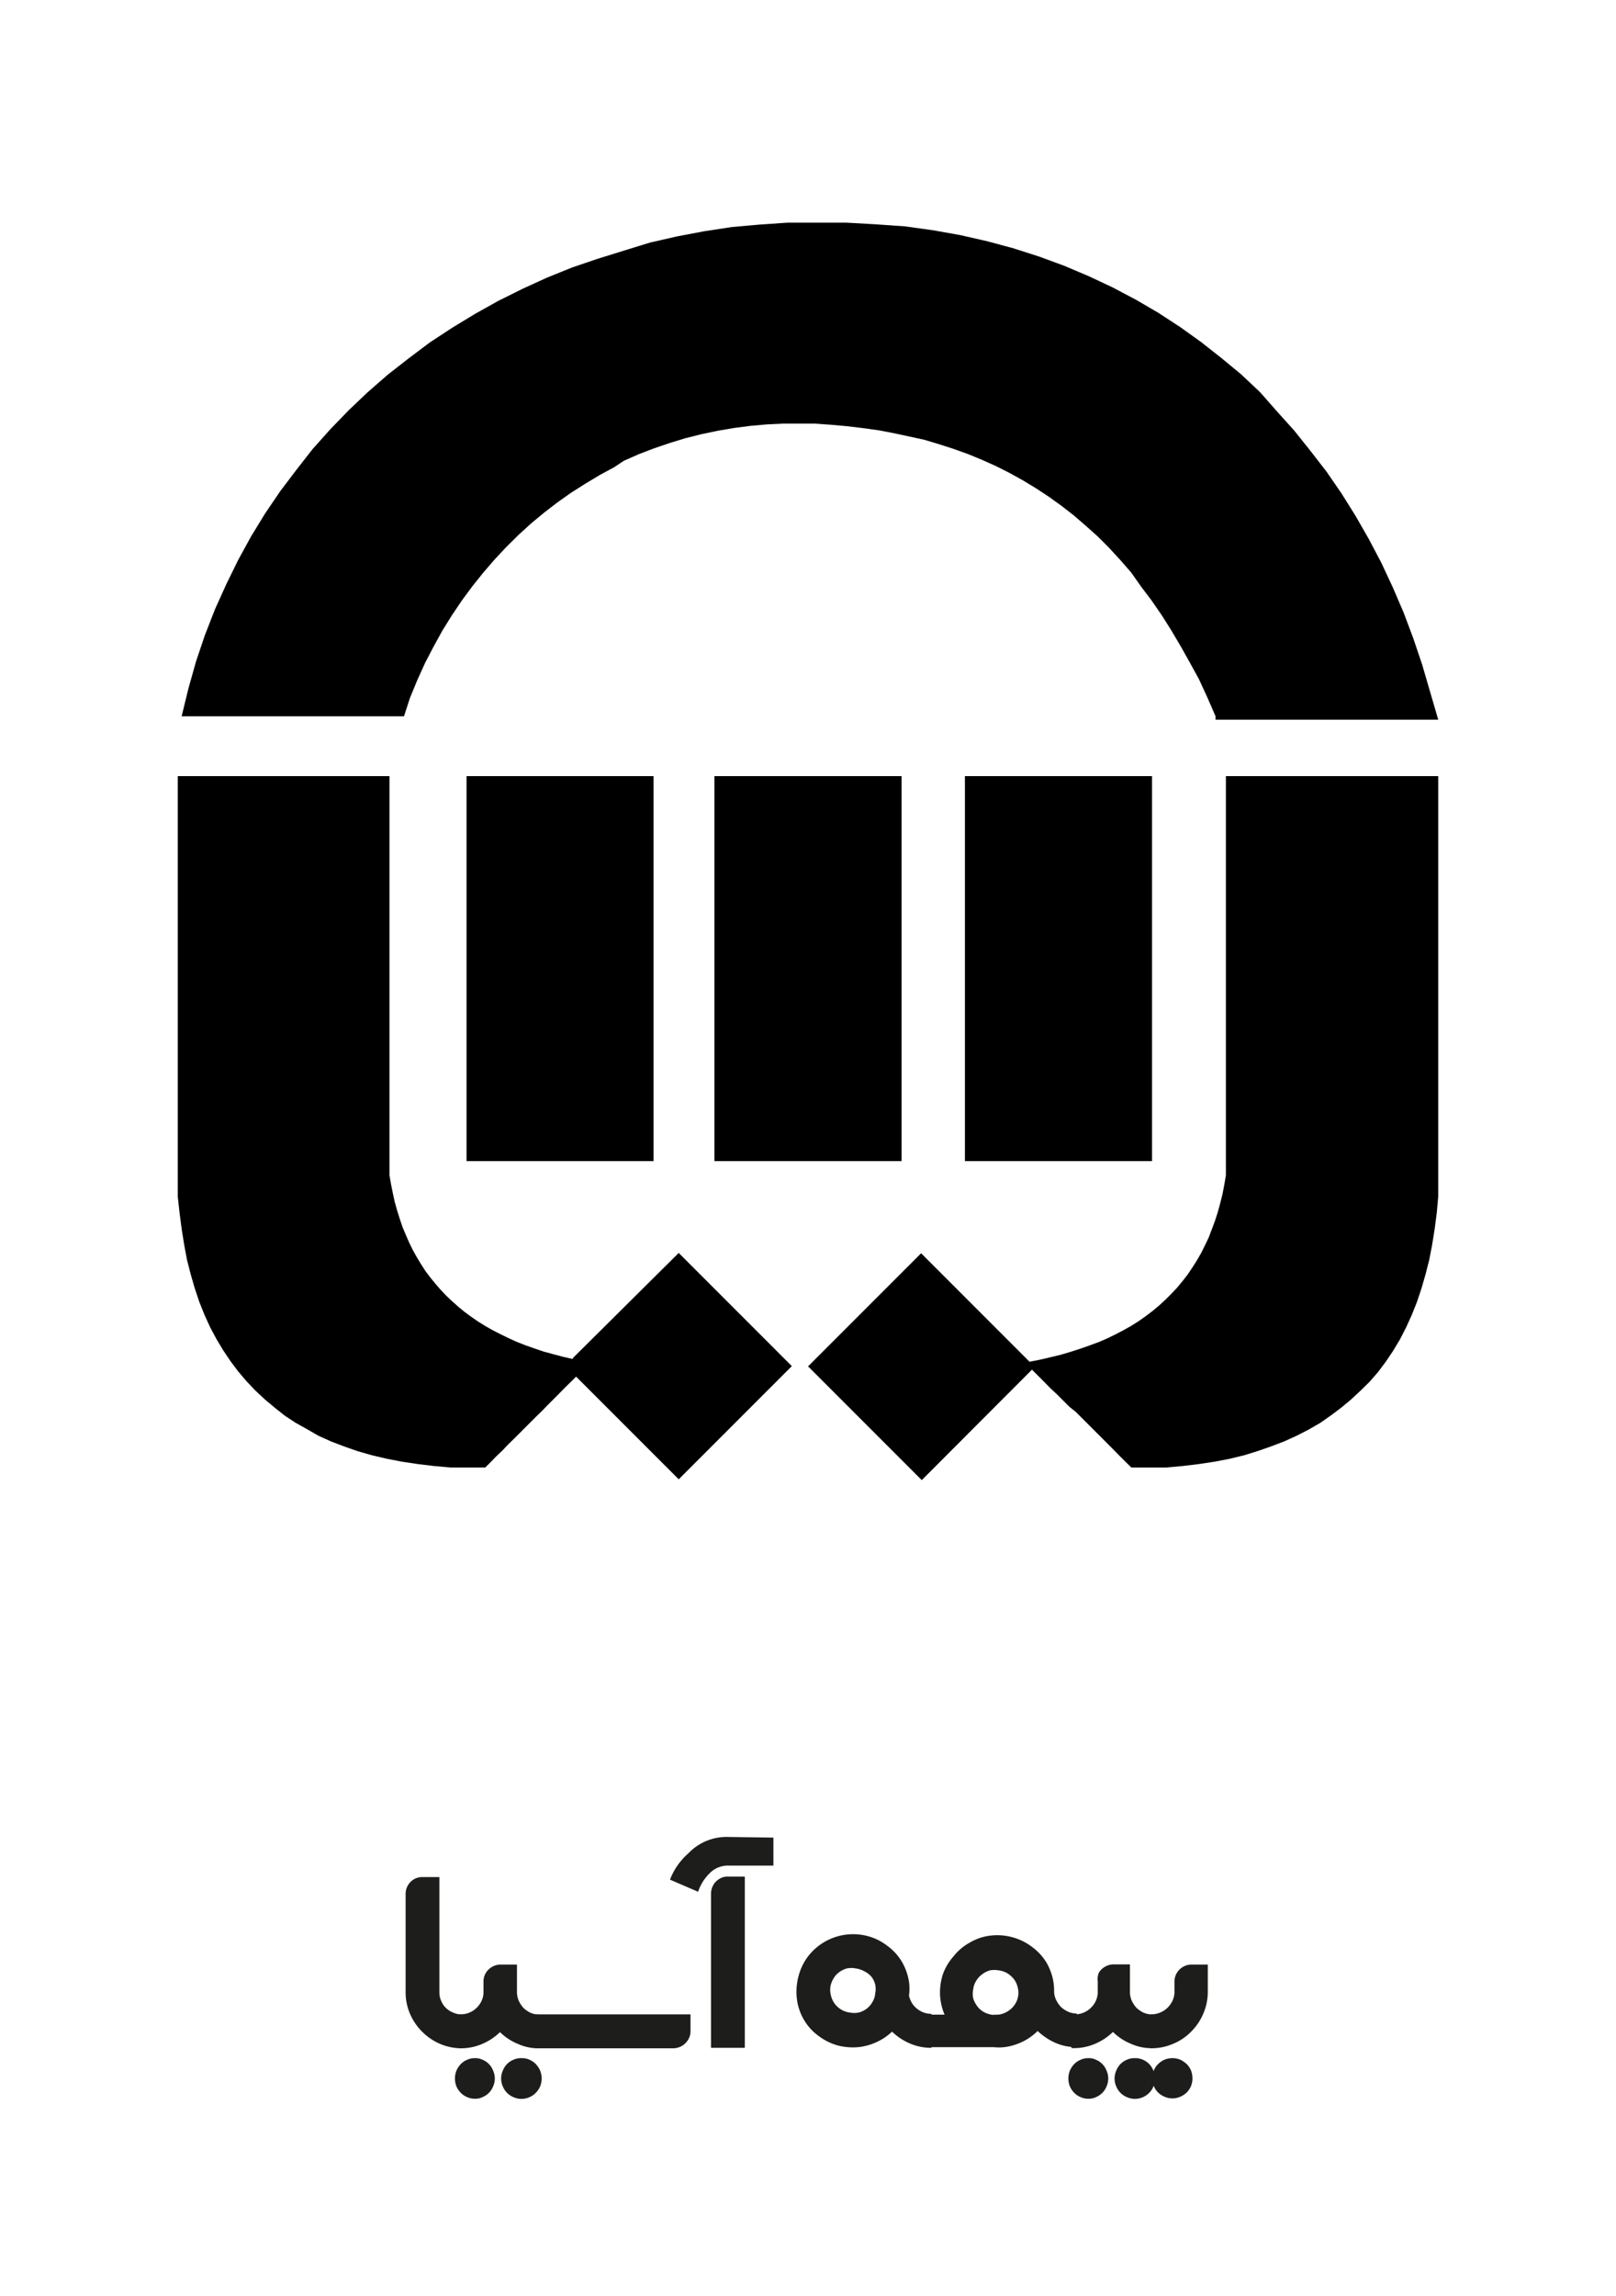 <svg id="Layer_1" data-name="Layer 1" xmlns="http://www.w3.org/2000/svg" viewBox="0 0 100 142.01"><defs><style>.cls-1{fill-rule:evenodd;}.cls-2{fill:#1d1d1b;}</style></defs><path class="cls-1" d="M75.22,44.3l-.51-1.17L74.19,42,73.64,41l-.56-1-.59-1-.6-.95-.62-.9-.65-.86L70,35.41l-.68-.78-.69-.75-.71-.71-.74-.66-.74-.64-.76-.59-.78-.56-.79-.52-.81-.49-.83-.46-.83-.42-.85-.38-.87-.36L59,27.76l-.9-.29-.9-.27L56.28,27l-.93-.2-.93-.18-1-.14-1-.12-1-.09-1-.07-1,0h-1l-1,.05-1,.09-1,.13-1,.17-1,.21-1,.25-.95.29-1,.34-.94.36-.93.41L38,28.9l-.89.48-.88.53-.87.55-.85.6-.82.63-.81.67-.78.71-.75.74-.73.78-.71.82-.68.85-.65.88-.62.92-.59.95-.55,1-.52,1-.48,1.06-.45,1.09L25,44.3H11.24l.42-1.72.47-1.67.55-1.63.62-1.59L14,36.14l.74-1.51.8-1.46.87-1.42.93-1.37,1-1.32,1-1.28,1.09-1.22,1.14-1.18,1.19-1.13L24,23.17l1.28-1,1.33-1L28,20.26l1.4-.85,1.45-.81,1.49-.74,1.51-.69,1.56-.63L37,16l1.61-.5L40.23,15l1.67-.38,1.69-.32,1.71-.26L47,13.89l1.75-.12,1.77,0,1.83,0,1.8.1L56,14l1.73.24,1.69.3,1.67.38,1.63.44,1.59.51,1.55.57,1.51.64,1.47.69,1.44.76,1.39.81,1.35.88,1.3.93,1.27,1,1.21,1,1.17,1.1L79,25.42l1.08,1.2,1,1.25,1,1.29.93,1.35.87,1.39.82,1.43.78,1.48.71,1.52.67,1.56.6,1.6.55,1.63.49,1.68L89,44.51H87.26l-.86,0H84.68l-.87,0H83l-.86,0H80.38l-.86,0H77.8l-.86,0H75.22ZM50,84.51l7-7,6.71,6.71.66-.13.64-.15.62-.15.61-.18.59-.19.57-.2L68,83l.53-.23.51-.25.5-.26L70,82l.46-.29.44-.31.42-.32.41-.34.39-.36.36-.36.36-.38.33-.4.32-.41.29-.43.28-.44.26-.45.24-.48.23-.48L75,76l.19-.51.17-.53.15-.55.14-.56.11-.57.1-.6V48H89V74l-.09,1-.13,1-.16,1-.18.93-.23.9-.25.86-.28.84-.32.8-.35.77-.38.74-.42.7-.45.67-.48.64-.52.6L84.2,86l-.58.54-.61.51-.64.48L81.7,88l-.71.41-.74.38-.77.35-.81.31-.83.29L77,90l-.9.22-.93.18-1,.15-1,.12-1,.09-1.06,0-1.1,0-.39-.38-.38-.38-.38-.39-.38-.38-.38-.38-.38-.38-.38-.38-.38-.38-.38-.38L66.17,87l-.38-.38-.38-.38L65,85.86l-.38-.39-.38-.38-.38-.38-6.82,6.83-7-7ZM35.44,84,42,77.49l7,7-7,7-6.35-6.35-.35.35-.36.35-.34.35-.35.35-.36.36-.34.35-.36.35-.35.35-.35.35-.35.35-.35.35-.36.35-.34.36-.36.34-.35.36-.35.35-1.1,0-1.06,0-1-.09-1-.12-1-.15-.93-.18L23,90l-.87-.25-.83-.29-.81-.31-.78-.35L19,88.39,18.3,88l-.67-.44L17,87.06l-.61-.51L15.8,86l-.55-.58-.51-.6-.48-.64-.45-.67-.42-.7L13,82.08l-.35-.77-.32-.8-.28-.84-.25-.86-.23-.9L11.4,77l-.16-1-.13-1L11,74V48h13.1V72.68l.1.57.11.55.12.55.15.53.16.51.17.5.2.48.21.48.22.45.25.45.26.43.27.42.3.4.32.39.32.37.35.37.36.34.38.34.39.32.42.31.42.29.45.28.46.26.49.25.49.24L32,83l.54.21.54.19.56.19.59.16.6.16.61.14ZM28.87,48H40.44V71.81H28.87V48Zm15.34,0H55.79V71.81H44.21V48Zm15.5,0H71.29V71.81H59.71V48Z"/><path class="cls-2" d="M25.1,117.12a1.05,1.05,0,0,1,.51-.89,1,1,0,0,1,.51-.14h1.07v7.14a1.25,1.25,0,0,0,.12.54,1.28,1.28,0,0,0,.3.43,1.48,1.48,0,0,0,.45.28,1.32,1.32,0,0,0,.53.11h.06v2.09h-.06a3.39,3.39,0,0,1-1.35-.27,3.49,3.49,0,0,1-1.1-.74,3.55,3.55,0,0,1-.76-1.1,3.39,3.39,0,0,1-.28-1.34Z"/><path class="cls-2" d="M29.39,127.29a1,1,0,0,1,.47.1,1.16,1.16,0,0,1,.39.26,1.2,1.2,0,0,1,.26.4,1.2,1.2,0,0,1,0,1,1.2,1.2,0,0,1-.65.65,1,1,0,0,1-.47.1,1.12,1.12,0,0,1-.48-.1,1.16,1.16,0,0,1-.39-.26,1.36,1.36,0,0,1-.27-.39,1.33,1.33,0,0,1,0-1,1.41,1.41,0,0,1,.27-.4,1.16,1.16,0,0,1,.39-.26A1.12,1.12,0,0,1,29.39,127.29Zm-1-2.71h.13a1.4,1.4,0,0,0,.95-.38,1.43,1.43,0,0,0,.31-.41,1.37,1.37,0,0,0,.14-.51v-.75a1,1,0,0,1,.15-.52,1.09,1.09,0,0,1,.92-.51h1v1.69a1.42,1.42,0,0,0,.11.55,1.77,1.77,0,0,0,.3.45,1.71,1.71,0,0,0,.44.3,1.5,1.5,0,0,0,.55.11v2.08h-.2a3.12,3.12,0,0,1-1.14-.27,3.45,3.45,0,0,1-1.11-.73,3.58,3.58,0,0,1-1.1.73,3.31,3.31,0,0,1-1.34.27h-.13Zm3.9,2.71a1.12,1.12,0,0,1,.48.1,1.22,1.22,0,0,1,.38.26,1.41,1.41,0,0,1,.27.4,1.32,1.32,0,0,1,0,1,1.36,1.36,0,0,1-.27.39,1.22,1.22,0,0,1-.38.26,1.2,1.2,0,0,1-1,0,1.2,1.2,0,0,1-.65-.65,1.2,1.2,0,0,1,0-1,1.2,1.2,0,0,1,.26-.4,1.16,1.16,0,0,1,.39-.26A1.12,1.12,0,0,1,32.27,127.29Z"/><path class="cls-2" d="M33.13,126.68v-2.1h9.6v1.07a1,1,0,0,1-.16.52,1.08,1.08,0,0,1-.92.51Z"/><path class="cls-2" d="M47.86,113.65v1.73H45.08a1.58,1.58,0,0,0-1.2.51A2.81,2.81,0,0,0,43.2,117l-1.74-.75a4.14,4.14,0,0,1,1.15-1.64,3.26,3.26,0,0,1,2.47-1Zm-1.77,13H44v-9.56a1.06,1.06,0,0,1,.52-.89.94.94,0,0,1,.51-.14h1.06Z"/><path class="cls-2" d="M56.25,123.43a1.43,1.43,0,0,0,.09.27,1.32,1.32,0,0,0,.3.44,1.54,1.54,0,0,0,.45.3,1.42,1.42,0,0,0,.55.11h0v2.1h0a3.25,3.25,0,0,1-1.36-.28,3.64,3.64,0,0,1-1.08-.72,3.34,3.34,0,0,1-.67.5,3.68,3.68,0,0,1-1.33.45,3.75,3.75,0,0,1-1.34-.09,3.54,3.54,0,0,1-1.2-.59,3.26,3.26,0,0,1-.91-1,3.34,3.34,0,0,1-.44-1.31,3.75,3.75,0,0,1,.09-1.34A3.51,3.51,0,0,1,50,121a3.52,3.52,0,0,1,3.69-1.26,3.36,3.36,0,0,1,1.2.59,3.3,3.3,0,0,1,.92,1,3.52,3.52,0,0,1,.45,1.31A3.47,3.47,0,0,1,56.25,123.43Zm-2.78-1.52a1.49,1.49,0,0,0-.53-.17,1.35,1.35,0,0,0-.53,0,1.49,1.49,0,0,0-.49.24,1.22,1.22,0,0,0-.36.42,1.29,1.29,0,0,0-.18.52,1.49,1.49,0,0,0,.27,1,1.45,1.45,0,0,0,.41.37,1.33,1.33,0,0,0,.54.18,1.35,1.35,0,0,0,.53,0,1.37,1.37,0,0,0,.49-.23,1.3,1.3,0,0,0,.37-.43,1.14,1.14,0,0,0,.17-.53,1.38,1.38,0,0,0,0-.54,1.33,1.33,0,0,0-.23-.48A1.4,1.4,0,0,0,53.47,121.91Z"/><path class="cls-2" d="M57.45,124.6h1a3.6,3.6,0,0,1-.28-1.24,3.68,3.68,0,0,1,.17-1.24A3.4,3.4,0,0,1,59,121a3.28,3.28,0,0,1,1-.85,3.24,3.24,0,0,1,1.3-.44,3.54,3.54,0,0,1,1.34.1,3.49,3.49,0,0,1,1.21.59,3.43,3.43,0,0,1,.92,1,3.78,3.78,0,0,1,.36.89,3.56,3.56,0,0,1,.1.92,1.29,1.29,0,0,0,.14.51,1.6,1.6,0,0,0,.3.42,1.77,1.77,0,0,0,.43.28,1.36,1.36,0,0,0,.53.11v2.08a3.26,3.26,0,0,1-1.33-.27,3.93,3.93,0,0,1-1.09-.73,3.61,3.61,0,0,1-.72.55,3.71,3.71,0,0,1-1,.39,3,3,0,0,1-1,.06H57.51Zm4.33,0a1.4,1.4,0,0,0,.6-.22,1.39,1.39,0,0,0,.47-.49,1.3,1.3,0,0,0,.12-1,1.3,1.3,0,0,0-.23-.49,1.67,1.67,0,0,0-.42-.37,1.45,1.45,0,0,0-.52-.17,1.61,1.61,0,0,0-.54,0,1.54,1.54,0,0,0-.48.24,1.4,1.4,0,0,0-.38.42,1.29,1.29,0,0,0-.18.53,1.35,1.35,0,0,0,0,.53,1.54,1.54,0,0,0,.24.48,1.23,1.23,0,0,0,.41.37,1.44,1.44,0,0,0,.54.18Z"/><path class="cls-2" d="M67.35,127.29a1,1,0,0,1,.47.1,1.16,1.16,0,0,1,.39.26,1.2,1.2,0,0,1,.26.4,1.2,1.2,0,0,1,0,1,1.2,1.2,0,0,1-.65.65,1,1,0,0,1-.47.1,1.12,1.12,0,0,1-.48-.1,1.16,1.16,0,0,1-.39-.26,1.36,1.36,0,0,1-.27-.39,1.33,1.33,0,0,1,0-1,1.41,1.41,0,0,1,.27-.4,1.16,1.16,0,0,1,.39-.26A1.12,1.12,0,0,1,67.35,127.29Zm-1-2.71h.13a1.4,1.4,0,0,0,1-.38,1.43,1.43,0,0,0,.31-.41,1.37,1.37,0,0,0,.14-.51v-.75A1,1,0,0,1,68,122a1.09,1.09,0,0,1,.92-.51h1v1.69a1.42,1.42,0,0,0,.11.55,1.77,1.77,0,0,0,.3.45,1.71,1.71,0,0,0,.44.3,1.5,1.5,0,0,0,.55.11v2.08h-.2a3.12,3.12,0,0,1-1.14-.27,3.45,3.45,0,0,1-1.11-.73,3.58,3.58,0,0,1-1.1.73,3.31,3.31,0,0,1-1.34.27h-.13Zm3.9,2.71a1.12,1.12,0,0,1,.48.1,1.22,1.22,0,0,1,.38.26,1.2,1.2,0,0,1,.26.4,1.2,1.2,0,0,1,0,1,1.16,1.16,0,0,1-.26.39,1.22,1.22,0,0,1-.38.26,1.2,1.2,0,0,1-1,0,1.2,1.2,0,0,1-.65-.65,1.2,1.2,0,0,1,0-1,1.2,1.2,0,0,1,.26-.4,1.16,1.16,0,0,1,.39-.26A1.12,1.12,0,0,1,70.23,127.29Z"/><path class="cls-2" d="M71.21,124.58h.06a1.45,1.45,0,0,0,1.28-.83,1.34,1.34,0,0,0,.13-.54v-.68a1,1,0,0,1,.15-.52,1.07,1.07,0,0,1,.91-.51h1v1.69a3.4,3.4,0,0,1-.28,1.35,3.51,3.51,0,0,1-.75,1.11,3.3,3.3,0,0,1-1.11.75,3.41,3.41,0,0,1-1.36.28h-.06Zm1.36,2.71a1.29,1.29,0,0,1,.48.1,1.7,1.7,0,0,1,.39.27,1.33,1.33,0,0,1,.26.39,1.37,1.37,0,0,1,.09.49,1.28,1.28,0,0,1-.09.48,1.33,1.33,0,0,1-.26.39,1.4,1.4,0,0,1-.39.26,1.2,1.2,0,0,1-1,0,1.2,1.2,0,0,1-.65-.65,1.29,1.29,0,0,1-.1-.48,1.38,1.38,0,0,1,.1-.49,1.16,1.16,0,0,1,.26-.39,1.36,1.36,0,0,1,.39-.27A1.29,1.29,0,0,1,72.57,127.29Z"/></svg>